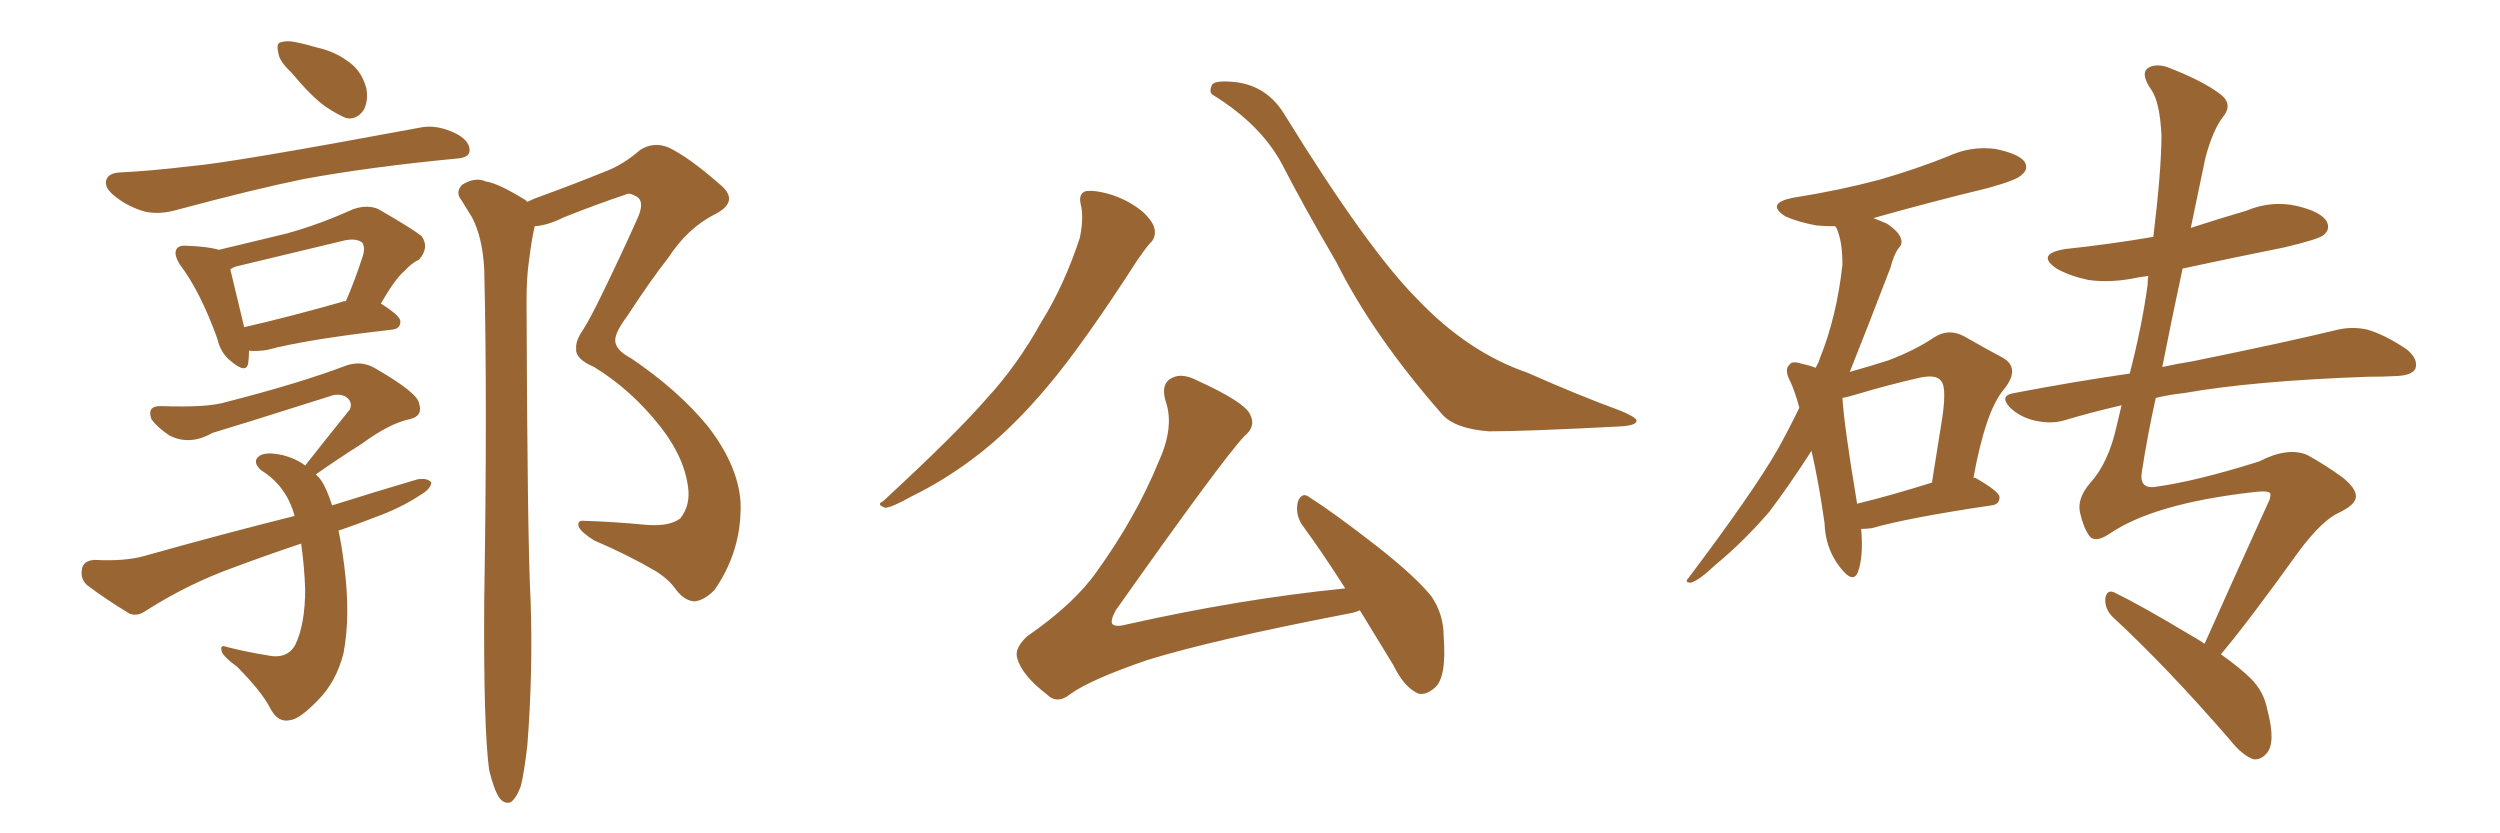 <svg xmlns="http://www.w3.org/2000/svg" xmlns:xlink="http://www.w3.org/1999/xlink" width="450" height="150"><path fill="#996633" padding="10" d="M52.44 13.04L52.44 13.04Q50.24 10.99 50.10 9.52L50.10 9.52Q49.66 7.76 50.54 7.62L50.54 7.62Q51.71 7.18 54.05 7.76L54.05 7.76Q55.37 8.06 56.84 8.50L56.84 8.50Q60.21 9.23 62.55 10.99L62.55 10.99Q65.04 12.60 65.92 15.82L65.92 15.82Q66.36 18.02 65.48 19.78L65.48 19.78Q64.16 21.68 62.26 21.24L62.26 21.24Q60.79 20.65 58.59 19.19L58.59 19.19Q56.10 17.43 52.44 13.04ZM21.39 31.05L21.39 31.05Q27.39 30.76 34.57 29.88L34.57 29.88Q41.60 29.30 75.44 23.00L75.44 23.00Q78.66 22.27 82.32 24.17L82.32 24.17Q84.67 25.49 84.52 27.25L84.52 27.25Q84.38 28.42 82.03 28.56L82.03 28.56Q66.65 30.03 54.64 32.23L54.64 32.23Q45.41 34.13 31.79 37.79L31.79 37.79Q28.71 38.67 26.07 38.09L26.07 38.09Q23.00 37.21 20.65 35.30L20.65 35.30Q18.60 33.69 19.19 32.23L19.19 32.23Q19.63 31.20 21.39 31.05ZM44.82 63.13L44.82 63.13Q44.82 64.31 44.68 65.33L44.68 65.33Q44.38 67.38 41.60 65.04L41.60 65.04Q39.70 63.57 39.11 60.94L39.11 60.94Q36.04 52.44 32.37 47.61L32.37 47.61Q31.20 45.70 31.79 44.82L31.79 44.82Q32.23 44.09 33.69 44.24L33.69 44.24Q37.50 44.38 39.40 44.97L39.40 44.97Q45.41 43.51 51.56 42.04L51.56 42.04Q57.42 40.43 63.57 37.65L63.57 37.65Q66.21 36.77 68.12 37.65L68.12 37.65Q73.97 41.02 75.88 42.48L75.88 42.48Q77.34 44.53 75.44 46.73L75.44 46.73Q74.12 47.31 72.80 48.78L72.80 48.78Q71.19 50.10 68.55 54.64L68.55 54.64Q72.07 56.84 72.07 57.86L72.07 57.86Q72.07 59.18 70.61 59.33L70.61 59.33Q55.22 61.08 48.05 62.99L48.05 62.99Q46.29 63.28 44.82 63.13ZM61.52 54.35L61.52 54.35Q61.67 54.20 62.26 54.20L62.26 54.20Q63.87 50.54 65.33 46.00L65.33 46.00Q65.77 44.53 65.19 43.65L65.19 43.65Q64.01 42.77 61.67 43.36L61.67 43.36Q52.44 45.56 42.77 47.90L42.77 47.90Q42.04 48.05 41.46 48.49L41.46 48.49Q42.04 50.98 43.95 58.89L43.95 58.89Q51.71 57.13 61.52 54.35ZM60.94 95.51L60.94 95.51Q61.52 98.29 61.96 101.81L61.96 101.81Q63.13 110.89 61.82 117.63L61.82 117.63Q60.50 122.75 57.28 125.98L57.28 125.98Q53.91 129.49 52.15 129.64L52.15 129.64Q50.10 130.08 48.78 127.73L48.78 127.73Q47.17 124.51 42.63 119.97L42.63 119.97Q40.58 118.51 39.99 117.48L39.99 117.48Q39.40 115.87 40.87 116.46L40.87 116.46Q44.24 117.33 47.90 117.92L47.90 117.92Q51.71 118.80 53.17 116.02L53.17 116.02Q54.93 112.35 54.93 106.05L54.93 106.05Q54.79 101.95 54.20 97.85L54.20 97.85Q48.05 99.90 42.19 102.10L42.19 102.10Q33.98 105.03 26.37 109.86L26.37 109.86Q24.76 111.04 23.29 110.45L23.29 110.45Q18.75 107.67 15.67 105.32L15.67 105.32Q14.36 104.15 14.79 102.25L14.79 102.25Q15.09 100.93 16.99 100.78L16.99 100.78Q22.56 101.07 26.07 100.05L26.07 100.05Q40.14 96.09 53.03 92.87L53.03 92.87Q51.56 87.45 47.02 84.67L47.02 84.67Q45.26 83.06 46.73 82.03L46.73 82.03Q47.90 81.30 50.68 81.88L50.68 81.88Q53.17 82.47 54.93 83.79L54.93 83.79Q59.33 78.22 62.99 73.68L62.99 73.68Q63.57 72.22 62.11 71.34L62.11 71.34Q60.79 70.75 59.33 71.34L59.33 71.34Q41.75 76.90 38.23 77.93L38.23 77.93Q34.13 80.27 30.47 78.37L30.47 78.37Q28.27 76.90 27.25 75.44L27.25 75.44Q26.37 72.95 29.15 73.10L29.15 73.10Q37.50 73.39 40.72 72.36L40.72 72.36Q53.91 68.99 62.40 65.77L62.40 65.77Q65.04 64.89 67.38 66.21L67.38 66.21Q75.29 70.75 75.44 72.66L75.44 72.66Q76.17 74.85 73.83 75.44L73.83 75.44Q70.17 76.17 65.19 79.83L65.19 79.83Q60.79 82.62 56.84 85.40L56.84 85.40Q57.86 86.28 58.45 87.60L58.45 87.60Q59.18 89.06 59.77 90.97L59.77 90.97Q67.68 88.48 75.15 86.28L75.15 86.28Q77.05 85.99 77.64 86.87L77.64 86.87Q77.49 88.04 75.73 89.06L75.73 89.06Q72.22 91.41 67.38 93.16L67.38 93.16Q64.01 94.48 60.94 95.51ZM88.04 138.57L88.04 138.57L88.04 138.57Q87.01 130.81 87.16 108.25L87.16 108.25Q87.74 71.92 87.16 48.49L87.16 48.49Q86.87 42.77 84.96 39.11L84.96 39.11Q83.94 37.50 83.06 36.04L83.06 36.04Q81.88 34.57 83.20 33.25L83.20 33.25Q85.55 31.79 87.45 32.67L87.45 32.67Q89.65 32.96 94.63 36.04L94.63 36.04Q94.78 36.18 94.92 36.33L94.92 36.33Q96.09 35.74 97.41 35.30L97.41 35.30Q103.42 33.11 108.84 30.91L108.84 30.91Q112.06 29.74 115.28 26.95L115.28 26.95Q117.63 25.49 120.26 26.51L120.26 26.51Q123.78 28.13 129.49 33.11L129.49 33.11Q133.30 36.18 128.76 38.53L128.76 38.53Q123.78 41.02 120.26 46.44L120.26 46.44Q117.04 50.54 112.94 56.84L112.94 56.84Q110.74 59.77 110.74 61.23L110.74 61.23Q110.74 62.99 113.53 64.45L113.53 64.45Q122.02 70.17 127.44 76.76L127.44 76.76Q132.86 83.79 133.30 90.38L133.30 90.38Q133.59 99.02 128.61 106.20L128.61 106.20Q126.71 108.11 124.95 108.25L124.95 108.25Q123.19 108.11 121.73 106.20L121.73 106.20Q120.41 104.30 118.07 102.83L118.07 102.83Q113.09 99.90 106.93 97.27L106.93 97.27Q104.59 95.80 104.15 94.78L104.15 94.78Q103.86 93.60 105.18 93.75L105.18 93.75Q110.30 93.90 116.46 94.48L116.46 94.48Q120.56 94.78 122.46 93.31L122.46 93.31Q124.07 91.26 123.93 88.48L123.93 88.48Q123.49 82.76 118.95 76.90L118.95 76.90Q113.67 70.17 106.93 66.06L106.93 66.06Q103.56 64.60 103.71 62.84L103.71 62.84Q103.56 61.38 104.88 59.47L104.88 59.47Q106.20 57.42 108.40 52.88L108.40 52.88Q111.62 46.29 114.84 39.11L114.84 39.11Q116.02 36.33 114.70 35.45L114.70 35.45Q113.23 34.57 112.65 35.01L112.65 35.01Q107.37 36.77 101.51 39.11L101.51 39.11Q98.58 40.58 96.24 40.72L96.24 40.72Q95.65 43.36 95.21 47.02L95.21 47.02Q94.78 49.80 94.78 54.35L94.78 54.35Q94.92 97.12 95.51 108.11L95.51 108.11Q95.95 121.00 94.92 134.18L94.92 134.18Q94.34 139.16 93.75 141.50L93.75 141.50Q92.87 143.85 91.85 144.43L91.85 144.43Q90.82 144.73 89.94 143.70L89.94 143.70Q88.92 142.24 88.04 138.57ZM194.53 36.77L194.53 36.77Q194.09 34.86 195.41 34.42L195.41 34.42Q197.17 34.13 200.39 35.16L200.39 35.16Q203.32 36.18 205.66 38.09L205.66 38.09Q207.71 39.99 207.86 41.46L207.86 41.46Q208.01 42.92 206.98 43.80L206.98 43.80Q206.10 44.82 204.79 46.73L204.79 46.73Q194.97 61.96 188.67 69.43L188.67 69.43Q181.79 77.64 175.05 82.62L175.05 82.62Q169.78 86.57 164.06 89.36L164.06 89.36Q160.69 91.26 159.38 91.41L159.38 91.41Q157.62 90.82 158.94 90.23L158.94 90.23Q172.27 77.93 177.69 71.63L177.69 71.63Q183.11 65.77 187.50 57.86L187.50 57.86Q191.60 51.27 194.38 42.77L194.38 42.77Q195.12 39.11 194.53 36.77ZM218.41 17.14L218.41 17.14Q217.53 16.70 218.12 15.38L218.12 15.38Q218.41 14.36 222.51 14.79L222.51 14.79Q228.08 15.53 231.15 20.51L231.15 20.51Q246.24 44.97 255.18 53.91L255.18 53.91Q264.26 63.43 274.95 67.09L274.95 67.09Q284.18 71.19 291.80 73.97L291.80 73.97Q294.58 75.15 294.58 75.73L294.58 75.73Q294.58 76.61 291.50 76.76L291.50 76.76Q274.80 77.64 268.07 77.64L268.07 77.64Q261.91 77.20 259.57 74.56L259.57 74.56Q247.12 60.35 240.53 47.17L240.53 47.17Q234.38 36.62 230.71 29.44L230.71 29.44Q226.90 22.41 218.41 17.14ZM244.78 109.86L244.78 109.86L244.78 109.86Q243.75 110.30 242.72 110.45L242.72 110.45Q218.41 115.14 206.54 118.80L206.54 118.80Q196.29 122.31 192.63 124.95L192.63 124.95Q190.28 126.86 188.38 124.95L188.38 124.95Q183.98 121.58 183.11 118.51L183.11 118.51Q182.52 116.75 184.86 114.55L184.86 114.55Q193.36 108.69 197.46 102.83L197.46 102.83Q204.49 93.02 208.45 83.35L208.45 83.35Q211.38 77.05 209.91 72.51L209.91 72.51Q208.74 68.99 211.08 67.97L211.08 67.97Q212.84 67.09 215.63 68.55L215.63 68.55Q223.97 72.36 225 74.56L225 74.56Q226.17 76.76 223.97 78.52L223.97 78.52Q219.87 82.91 200.83 109.86L200.83 109.86Q199.80 111.77 200.24 112.35L200.24 112.35Q200.83 112.94 203.03 112.35L203.03 112.35Q223.24 107.81 242.14 105.91L242.14 105.91Q238.04 99.46 234.38 94.48L234.38 94.48Q233.06 92.43 233.64 90.23L233.64 90.23Q234.38 88.48 235.69 89.50L235.69 89.50Q240.09 92.29 248.00 98.44L248.00 98.44Q254.88 103.86 257.67 107.37L257.67 107.37Q259.86 110.60 259.86 114.55L259.86 114.55Q260.45 122.17 258.11 123.93L258.11 123.93Q256.49 125.24 255.18 124.80L255.18 124.80Q252.69 123.63 250.78 119.68L250.78 119.68Q247.56 114.40 244.78 109.86ZM335.01 95.21L335.01 95.21Q335.45 100.20 334.42 102.98L334.42 102.98Q333.54 105.18 331.20 102.10L331.20 102.10Q328.56 98.73 328.42 94.19L328.42 94.19Q327.39 86.87 326.07 81.15L326.07 81.15Q322.12 87.30 318.46 92.14L318.46 92.14Q313.77 97.56 308.79 101.66L308.79 101.66Q305.86 104.44 304.39 104.88L304.39 104.88Q303.08 104.88 303.96 104.00L303.96 104.00Q315.53 88.62 319.92 81.01L319.92 81.01Q321.97 77.34 323.88 73.39L323.88 73.39Q323.14 70.61 322.27 68.70L322.27 68.70Q321.09 66.50 322.12 65.63L322.12 65.63Q322.56 64.89 324.32 65.48L324.32 65.48Q325.78 65.77 326.81 66.21L326.81 66.21Q327.39 65.19 327.54 64.60L327.54 64.60Q330.62 56.98 331.64 47.61L331.64 47.61Q331.64 43.51 330.62 41.16L330.62 41.16Q330.47 40.87 330.32 40.72L330.32 40.72Q328.42 40.72 326.95 40.58L326.95 40.58Q323.73 39.99 321.39 38.96L321.39 38.96Q317.72 36.62 322.71 35.60L322.71 35.60Q331.05 34.28 338.23 32.37L338.23 32.37Q344.82 30.47 350.68 28.13L350.68 28.13Q354.79 26.22 359.18 26.81L359.18 26.81Q363.43 27.69 364.45 29.15L364.45 29.15Q365.19 30.47 363.87 31.49L363.87 31.49Q363.13 32.37 357.86 33.84L357.86 33.84Q347.02 36.47 337.21 39.26L337.21 39.26Q338.38 39.70 339.70 40.28L339.70 40.28Q341.60 41.60 342.04 42.63L342.04 42.63Q342.63 43.80 341.75 44.68L341.75 44.68Q340.87 45.85 340.28 48.19L340.28 48.19Q336.18 58.89 332.96 66.94L332.96 66.94Q336.62 65.92 339.84 64.89L339.84 64.89Q344.53 63.13 348.05 60.79L348.05 60.79Q350.68 59.03 353.47 60.50L353.47 60.50Q357.57 62.84 360.35 64.31L360.35 64.31Q363.87 66.21 360.64 70.17L360.64 70.17Q357.42 73.97 355.22 85.99L355.22 85.99Q355.52 85.99 355.52 85.99L355.52 85.99Q359.91 88.48 359.91 89.50L359.91 89.50Q359.91 90.82 358.45 90.97L358.45 90.97Q343.65 93.16 336.91 95.07L336.91 95.07Q335.89 95.21 335.01 95.21ZM334.28 90.67L334.28 90.67Q340.28 89.21 347.75 86.87L347.75 86.87Q348.78 80.27 349.66 74.85L349.66 74.85Q350.39 69.58 349.37 68.55L349.37 68.55Q348.49 67.24 344.97 68.12L344.97 68.12Q339.84 69.29 333.98 71.04L333.98 71.04Q332.52 71.48 331.64 71.63L331.64 71.63Q331.93 76.61 334.28 90.67ZM396.83 115.87L396.83 115.87L396.83 115.87Q401.07 106.35 408.25 90.53L408.25 90.53Q408.69 89.79 408.69 88.92L408.69 88.92Q408.54 88.18 405.32 88.62L405.32 88.62Q387.60 90.67 379.69 96.09L379.69 96.09Q377.05 97.85 376.03 96.39L376.03 96.39Q375 94.92 374.41 92.29L374.41 92.29Q373.83 89.79 376.17 87.01L376.17 87.01Q379.54 83.35 381.01 76.61L381.01 76.61Q381.45 74.71 381.88 72.95L381.88 72.95Q376.17 74.27 371.34 75.73L371.34 75.73Q369.14 76.32 366.36 75.73L366.36 75.73Q363.72 75.15 361.82 73.39L361.82 73.39Q359.77 71.19 362.55 70.75L362.55 70.75Q373.24 68.70 383.35 67.24L383.35 67.24Q385.55 58.74 386.57 51.27L386.57 51.27Q386.57 50.24 386.72 49.66L386.72 49.66Q385.69 49.80 384.81 49.95L384.81 49.95Q379.98 50.98 375.88 50.39L375.88 50.39Q372.51 49.66 370.17 48.34L370.17 48.34Q366.36 45.70 371.78 44.82L371.78 44.82Q379.98 43.95 387.60 42.63L387.60 42.63Q389.06 30.62 389.06 24.32L389.06 24.32Q388.77 18.46 387.30 16.26L387.30 16.26Q385.25 13.33 386.57 12.30L386.57 12.30Q387.74 11.43 389.94 12.01L389.94 12.01Q396.09 14.36 399.32 16.70L399.32 16.70Q402.10 18.60 400.20 20.95L400.20 20.95Q398.29 23.44 396.97 28.42L396.97 28.42Q395.65 34.72 394.34 41.02L394.34 41.02Q399.32 39.40 404.30 37.94L404.30 37.94Q408.84 36.04 413.38 37.06L413.38 37.06Q417.77 38.09 418.80 39.84L418.80 39.84Q419.53 41.31 418.21 42.33L418.21 42.33Q417.33 43.07 411.18 44.53L411.18 44.53Q401.66 46.44 392.87 48.34L392.87 48.34Q390.97 57.13 389.21 66.06L389.21 66.06Q391.85 65.48 394.63 65.04L394.63 65.04Q411.18 61.67 420.85 59.33L420.85 59.33Q423.49 58.74 426.12 59.33L426.12 59.33Q429.20 60.21 433.15 62.84L433.15 62.84Q435.35 64.60 434.77 66.36L434.77 66.36Q434.18 67.53 431.54 67.68L431.54 67.68Q428.91 67.82 426.12 67.82L426.12 67.82Q405.62 68.55 393.16 70.75L393.16 70.75Q390.38 71.04 388.04 71.63L388.04 71.63Q386.57 78.22 385.55 84.81L385.55 84.81Q384.96 88.18 388.18 87.60L388.18 87.60Q395.51 86.57 406.64 83.06L406.64 83.06Q411.77 80.42 415.28 81.88L415.28 81.88Q418.51 83.64 421.73 85.99L421.73 85.99Q424.07 87.89 424.07 89.36L424.07 89.36Q424.07 90.82 421.00 92.29L421.00 92.29Q418.07 93.60 413.96 99.02L413.96 99.02Q404.59 112.06 399.76 117.77L399.76 117.77Q403.27 120.26 405.18 122.17L405.18 122.17Q407.52 124.51 408.11 127.73L408.11 127.73Q409.72 133.74 407.96 135.64L407.96 135.64Q406.93 136.82 405.62 136.67L405.62 136.67Q403.56 135.94 401.37 133.15L401.37 133.15Q389.94 119.97 380.27 111.04L380.27 111.04Q378.81 109.57 378.96 107.67L378.96 107.67Q379.25 106.05 380.57 106.64L380.57 106.64Q385.40 108.98 394.19 114.26L394.19 114.26Q395.51 114.99 396.83 115.87Z"/></svg>